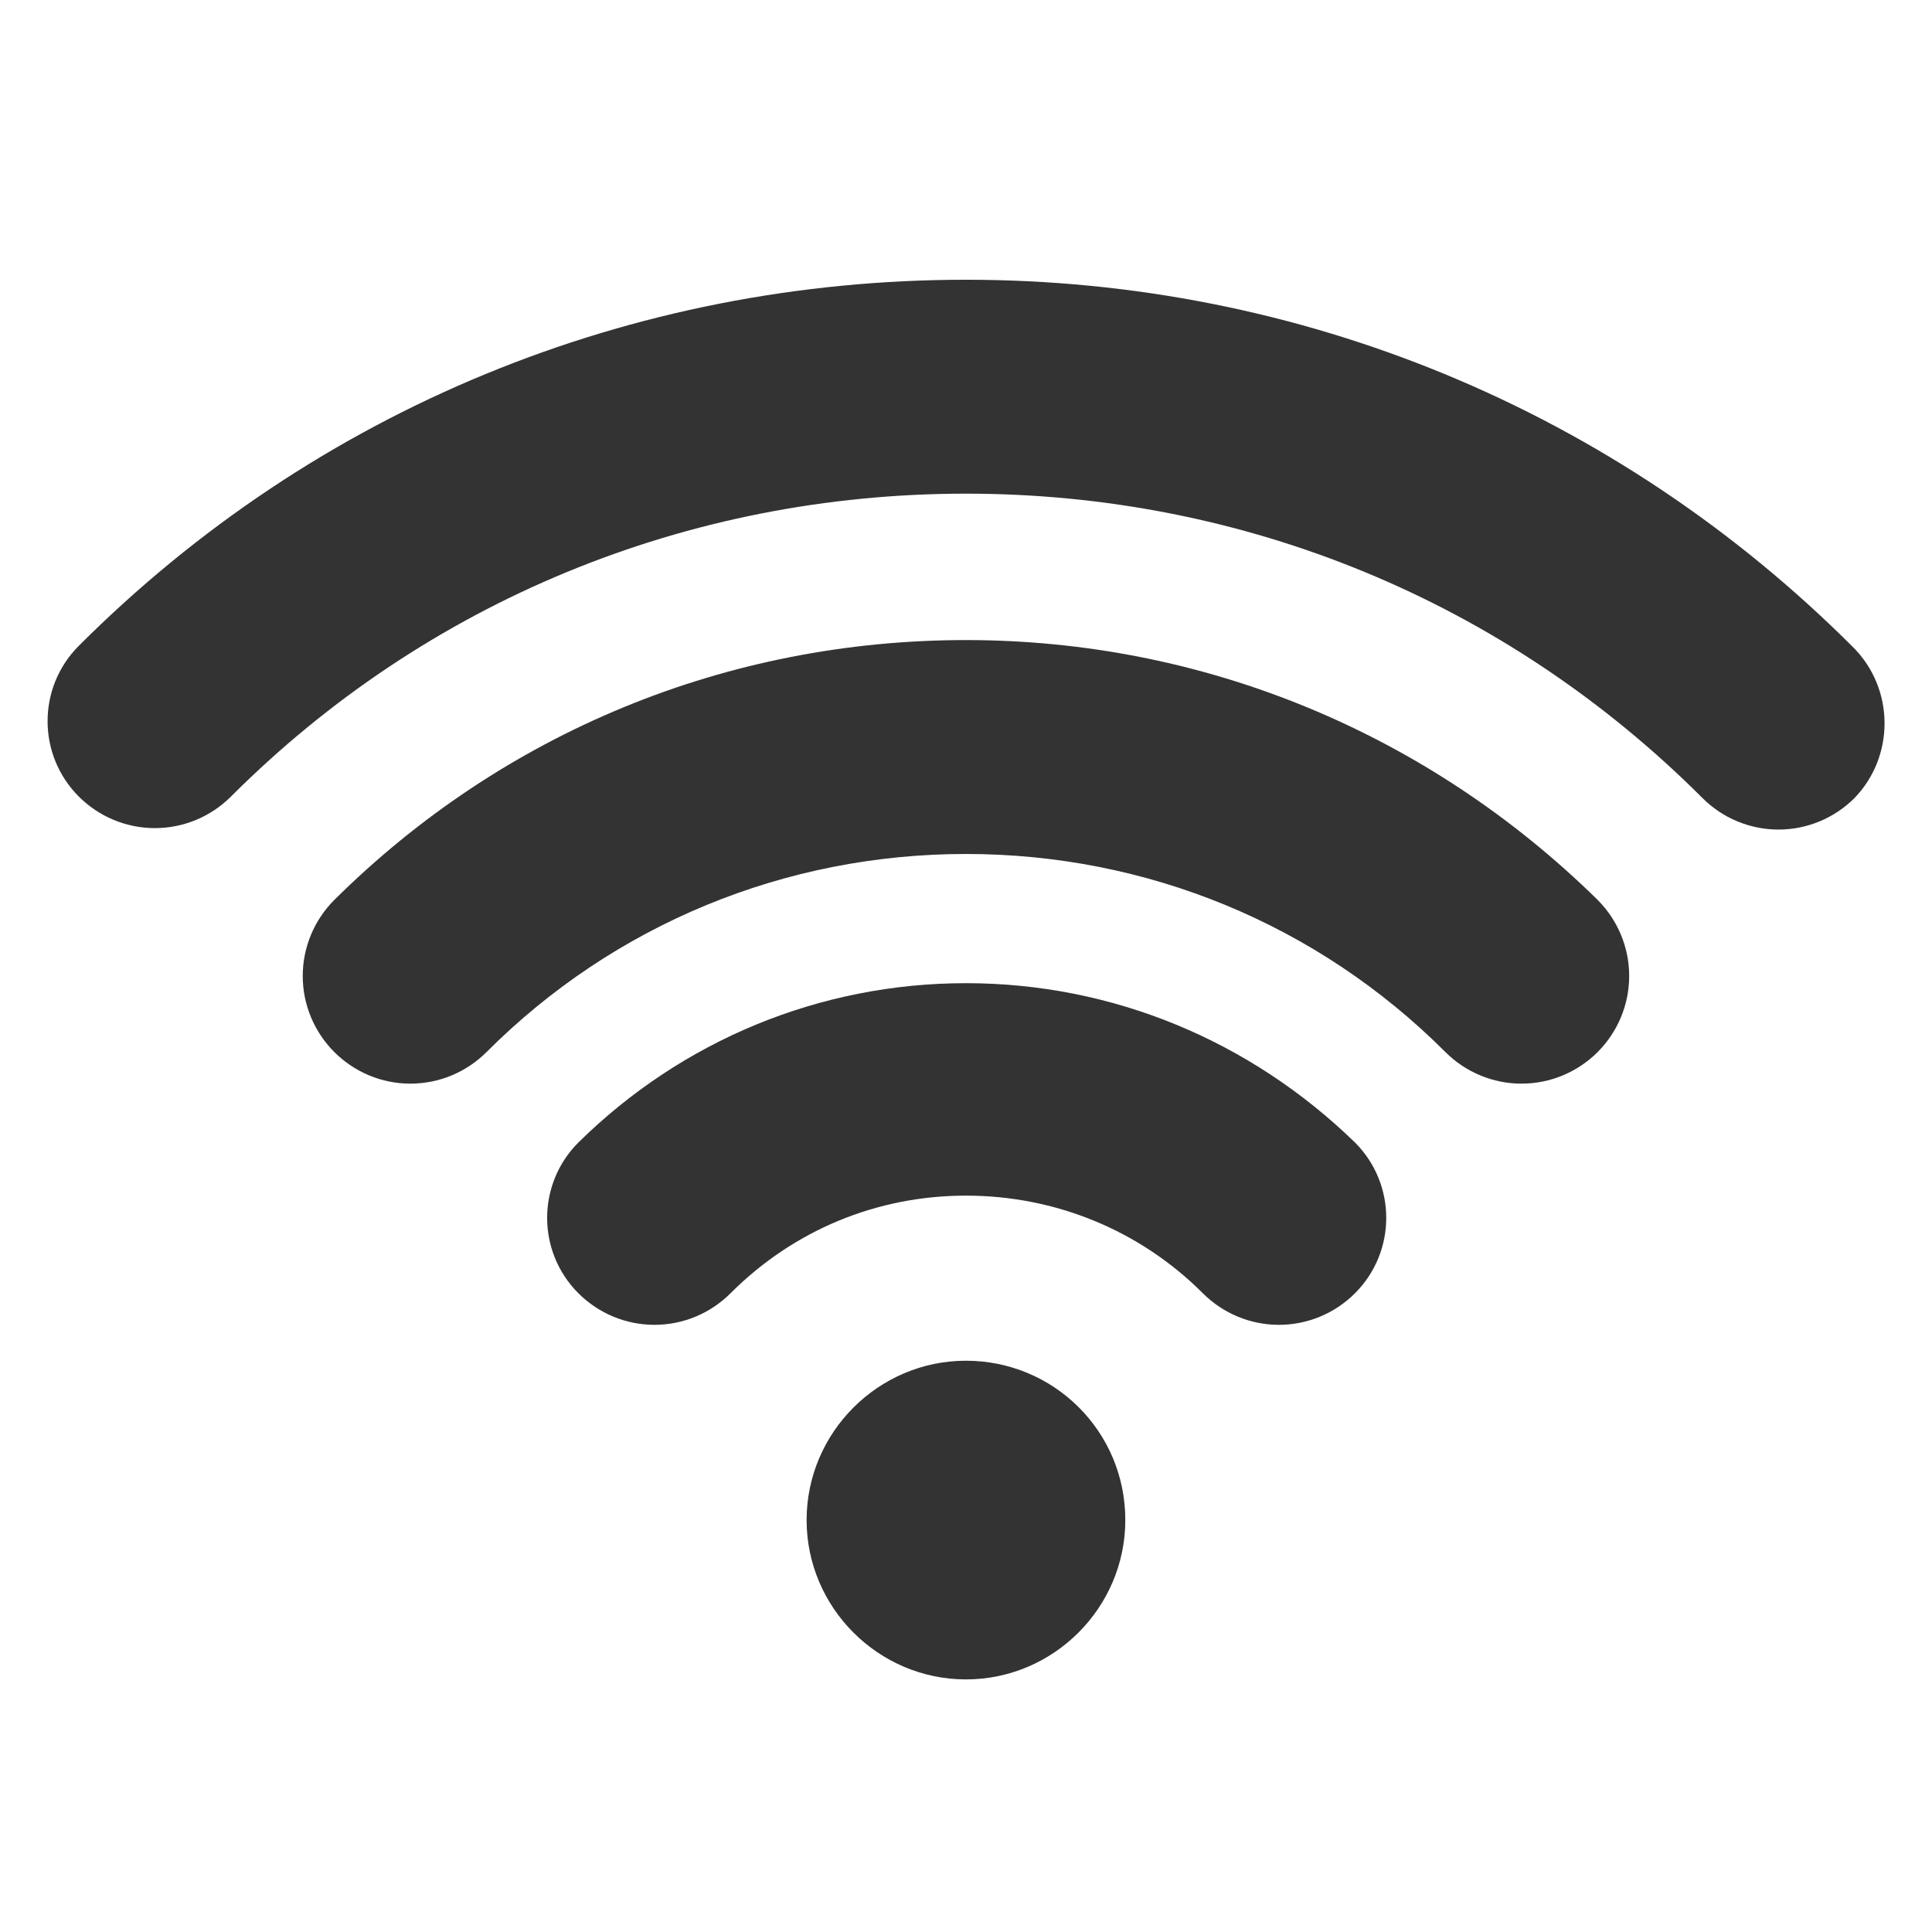 <svg xmlns="http://www.w3.org/2000/svg" xmlns:xlink="http://www.w3.org/1999/xlink" width="256" zoomAndPan="magnify" viewBox="0 0 192 192" height="256" preserveAspectRatio="xMidYMid meet" version="1.0"><defs><clipPath id="a4a99513b6"><path d="M 4 27.316 L 188 27.316 L 188 83 L 4 83 Z M 4 27.316 " clip-rule="nonzero"/></clipPath></defs><path fill="#333333" d="M 95.996 135.227 C 87.293 135.227 80.16 142.359 80.16 151.062 C 80.16 159.766 87.293 166.898 95.996 166.898 C 104.699 166.898 111.832 159.766 111.832 151.062 C 111.832 142.215 104.699 135.227 95.996 135.227 Z M 95.996 135.227 " fill-opacity="1" fill-rule="nonzero"/><path fill="#333333" d="M 95.996 97.707 C 81.445 97.707 67.75 103.414 57.477 113.543 C 53.34 117.68 53.34 124.383 57.477 128.52 C 59.477 130.52 62.188 131.66 65.039 131.66 C 67.891 131.66 70.602 130.52 72.602 128.52 C 78.879 122.242 87.152 118.82 95.996 118.82 C 104.844 118.82 113.258 122.242 119.535 128.52 C 121.535 130.52 124.246 131.66 127.098 131.66 C 129.949 131.66 132.66 130.52 134.66 128.52 C 138.797 124.383 138.797 117.68 134.66 113.543 C 124.246 103.414 110.547 97.707 95.996 97.707 Z M 95.996 97.707 " fill-opacity="1" fill-rule="nonzero"/><g clip-path="url(#a4a99513b6)"><path fill="#333333" d="M 184.164 64.324 C 160.625 40.785 129.238 27.801 95.996 27.801 C 62.758 27.801 31.371 40.641 7.832 64.18 C 3.695 68.316 3.695 75.023 7.832 79.16 C 9.828 81.156 12.539 82.297 15.395 82.297 C 18.246 82.297 20.957 81.156 22.953 79.16 C 42.355 59.758 68.32 49.059 95.996 49.059 C 123.672 49.059 149.637 59.758 169.184 79.301 C 171.18 81.301 173.891 82.441 176.746 82.441 C 179.598 82.441 182.309 81.301 184.305 79.301 C 188.301 75.164 188.301 68.461 184.164 64.324 Z M 184.164 64.324 " fill-opacity="1" fill-rule="nonzero"/></g><path fill="#333333" d="M 95.996 63.609 C 72.316 63.609 50.059 72.738 33.227 89.43 C 31.227 91.43 30.086 94.141 30.086 96.992 C 30.086 99.844 31.227 102.555 33.227 104.555 C 35.223 106.551 37.934 107.691 40.785 107.691 C 43.641 107.691 46.352 106.551 48.348 104.555 C 61.043 91.855 78.023 84.867 95.996 84.867 C 113.973 84.867 130.949 91.855 143.645 104.555 C 145.645 106.551 148.355 107.691 151.207 107.691 C 154.062 107.691 156.77 106.551 158.77 104.555 C 160.766 102.555 161.906 99.844 161.906 96.992 C 161.906 94.141 160.766 91.43 158.77 89.43 C 141.934 72.883 119.68 63.609 95.996 63.609 Z M 95.996 63.609 " fill-opacity="1" fill-rule="nonzero"/></svg>